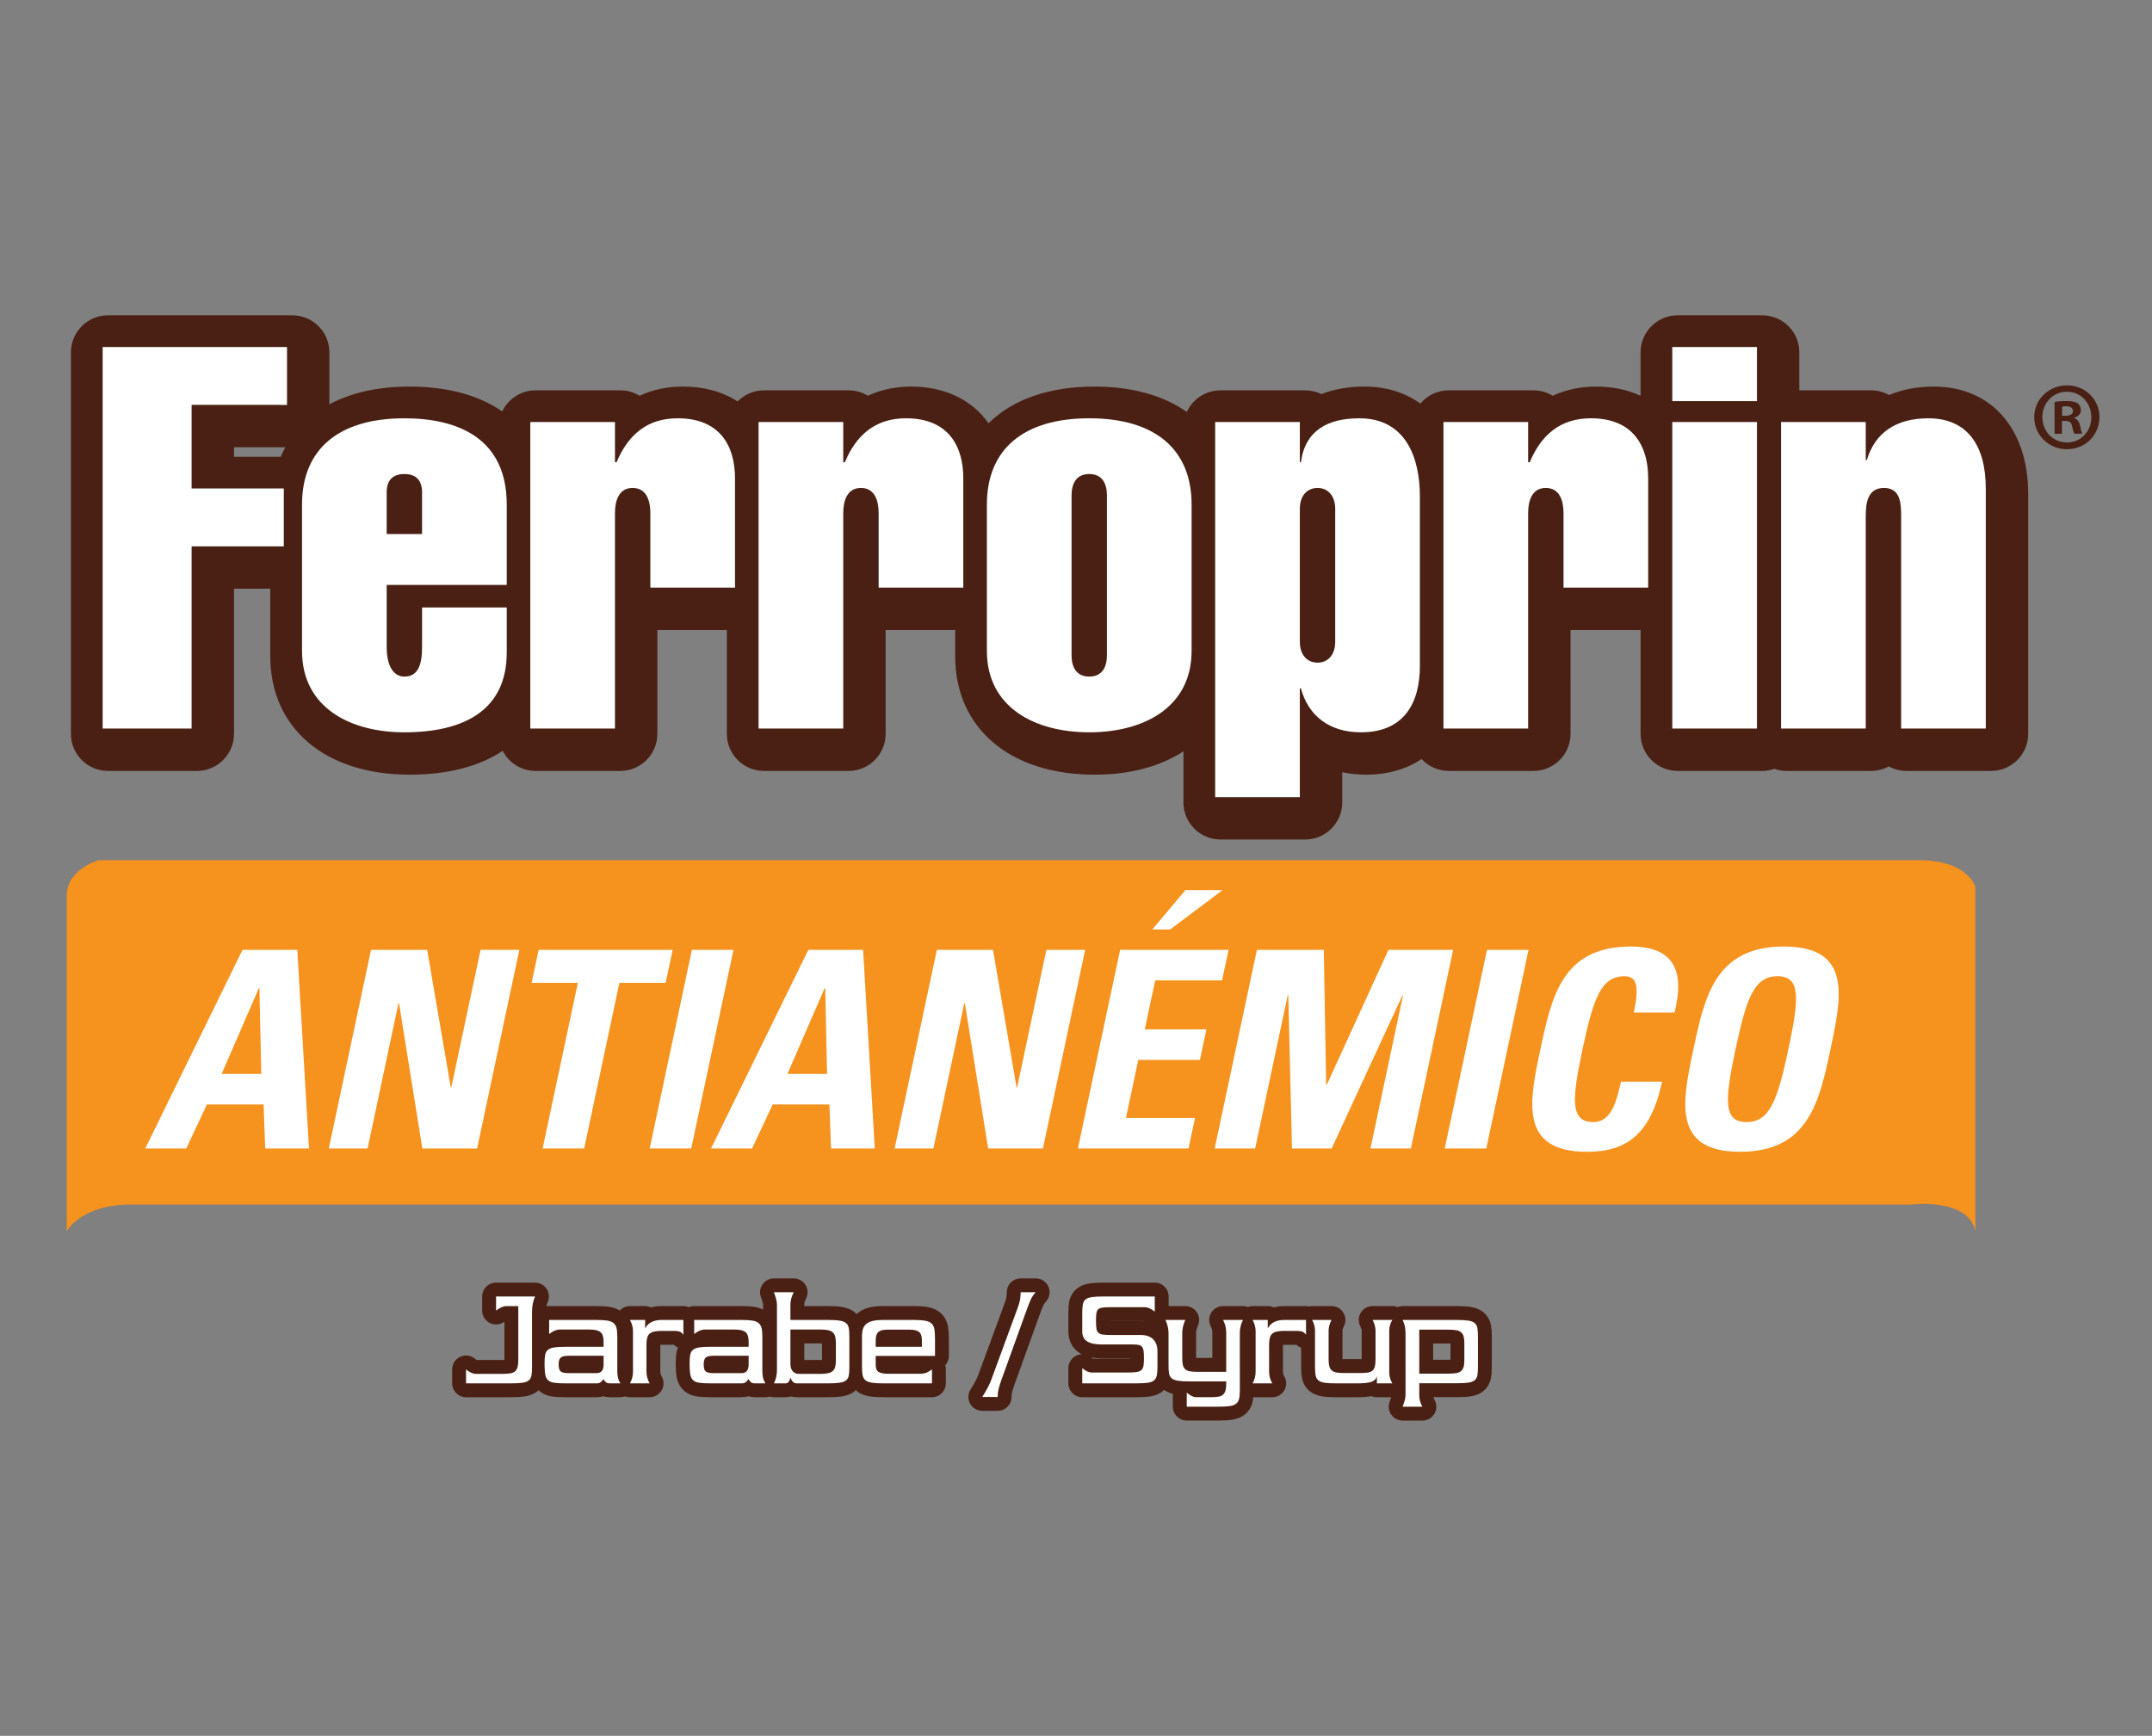 <?xml version="1.0" encoding="utf-8"?>
<!-- Generator: Adobe Illustrator 16.0.0, SVG Export Plug-In . SVG Version: 6.00 Build 0)  -->
<!DOCTYPE svg PUBLIC "-//W3C//DTD SVG 1.1//EN" "http://www.w3.org/Graphics/SVG/1.1/DTD/svg11.dtd">
<svg version="1.1" id="Layer_1" xmlns="http://www.w3.org/2000/svg" xmlns:xlink="http://www.w3.org/1999/xlink" x="0px" y="0px"
	 width="303.695px" height="245px" viewBox="0 0 303.695 245" enable-background="new 0 0 303.695 245" xml:space="preserve">
<rect x="0" y="0" width="303.695" height="245" fill="#808080" stroke="none"/>
<g>
	<path fill="#F6921E" d="M9.415,126.422v47.355c0,0,2.005-3.758,9.021-3.758c7.016,0,251.312,0,251.312,0s8.018-1.003,9.02,3.758
		v-48.608c0,0-1.002-3.759-8.019-3.759c-7.016,0-256.823,0-256.823,0S9.415,122.663,9.415,126.422z"/>
	<path fill="#492013" d="M272.899,54.562c-2.309,0-4.424,0.4-6.3,1.193c-0.773-0.433-1.652-0.664-2.549-0.664h-10.124v-5.359
		c0-2.884-2.346-5.229-5.229-5.229h-11.949c-2.883,0-5.228,2.345-5.228,5.229v6.128c-1.835-0.855-3.954-1.298-6.268-1.298
		c-2.227,0-4.282,0.435-6.126,1.293c-0.813-0.497-1.752-0.764-2.723-0.764h-11.95c-1.592,0-3.035,0.708-4,1.874
		c-2.184-1.578-4.869-2.403-7.871-2.403c-2.265,0-4.312,0.355-6.1,1.059c-0.71-0.349-1.49-0.529-2.295-0.529h-11.95
		c-2.105,0-3.923,1.25-4.751,3.046c-3.337-2.347-7.78-3.575-13.021-3.575c-6.393,0-11.517,1.783-14.964,5.183
		c-2.319-3.319-6.182-5.183-10.9-5.183c-2.227,0-4.283,0.435-6.127,1.293c-0.813-0.497-1.751-0.764-2.722-0.764h-11.951
		c-1.41,0-2.744,0.583-3.711,1.563c-2.128-1.374-4.76-2.093-7.706-2.093c-2.226,0-4.282,0.435-6.126,1.293
		c-0.813-0.497-1.751-0.764-2.722-0.764h-11.95c-2.078,0-3.875,1.218-4.718,2.976c-3.315-2.301-7.77-3.505-13.053-3.505
		c-4.453,0-8.273,0.857-11.333,2.498v-7.328c0-2.884-2.346-5.229-5.228-5.229H15.238c-2.883,0-5.229,2.345-5.229,5.229v53.849
		c0,2.883,2.345,5.229,5.229,5.229h12.555c2.883,0,5.229-2.346,5.229-5.229V83.094h5.121v9.521c0,10.159,7.723,16.724,19.675,16.724
		c5.322,0,9.803-1.156,13.122-3.365c0.869,1.684,2.627,2.836,4.649,2.836h11.95c2.883,0,5.229-2.346,5.229-5.229V88.918h9.809
		v14.662c0,2.883,2.345,5.229,5.228,5.229h11.951c2.883,0,5.229-2.346,5.229-5.229V88.918h9.811v3.696
		c0,10.159,7.722,16.724,19.674,16.724c4.943,0,9.215-1.13,12.542-3.293v7.216c0,2.884,2.346,5.229,5.229,5.229h11.95
		c2.884,0,5.229-2.346,5.229-5.229v-4.269c1.081,0.229,2.216,0.346,3.394,0.346c2.982,0,5.646-0.758,7.805-2.207
		c0.969,1.053,2.347,1.678,3.839,1.678h11.95c2.883,0,5.229-2.346,5.229-5.229V88.918h9.887v14.662c0,2.883,2.345,5.229,5.228,5.229
		h11.949c0.578,0,1.147-0.099,1.7-0.295c0.555,0.196,1.124,0.295,1.702,0.295h11.95c0.879,0,1.735-0.22,2.495-0.633
		c0.76,0.413,1.616,0.633,2.497,0.633h11.948c2.883,0,5.229-2.346,5.229-5.229V69.697C286.22,60.503,280.991,54.562,272.899,54.562z
		 M40.276,63.128c-0.238,0.432-0.457,0.879-0.658,1.341h-6.597v-1.341H40.276z"/>
	<g>
		<path fill="#FFFFFF" d="M14.486,102.829v-53.85h26.018v8.168H27.041v11.798h13.009v8.168H27.041v25.716H14.486z"/>
		<path fill="#FFFFFF" d="M54.57,82.56v8.773c0,2.571,0.907,4.159,2.496,4.159c1.891,0,2.496-1.588,2.496-4.159v-5.597h11.95v6.354
			c0,8.168-6.051,11.269-14.445,11.269c-7.639,0-14.446-3.479-14.446-11.497V71.215c0-7.79,5.143-12.176,14.446-12.176
			c7.639,0,14.445,2.874,14.445,12.176V82.56H54.57z M59.561,75.375v-5.899c0-1.663-0.832-2.571-2.496-2.571
			c-1.665,0-2.496,0.908-2.496,2.571v5.899H59.561z"/>
		<path fill="#FFFFFF" d="M86.786,65.24h0.226c1.588-3.781,4.236-6.201,8.623-6.201c6.05,0,8.092,4.008,8.092,8.47v15.429H91.779
			V72.425c0-1.739-0.53-3.554-2.497-3.554c-1.967,0-2.496,1.814-2.496,3.554v30.404h-11.95V59.567h11.95V65.24z"/>
		<path fill="#FFFFFF" d="M119.003,65.24h0.226c1.588-3.781,4.236-6.201,8.623-6.201c6.05,0,8.092,4.008,8.092,8.47v15.429h-11.949
			V72.425c0-1.739-0.53-3.554-2.497-3.554c-1.967,0-2.496,1.814-2.496,3.554v30.404h-11.95V59.567h11.95V65.24z"/>
		<path fill="#FFFFFF" d="M168.161,91.861c0,8.019-6.806,11.497-14.445,11.497c-7.638,0-14.445-3.479-14.445-11.497V71.215
			c0-7.79,5.142-12.176,14.445-12.176s14.445,4.386,14.445,12.176V91.861z M151.221,92.468c0,1.588,0.604,3.024,2.494,3.024
			c1.892,0,2.497-1.437,2.497-3.024V69.929c0-1.588-0.605-3.024-2.497-3.024c-1.89,0-2.494,1.437-2.494,3.024V92.468z"/>
		<path fill="#FFFFFF" d="M183.437,65.24h0.15c0.605-4.537,3.857-6.201,8.244-6.201c6.58,0,8.546,5.597,8.546,11.041v23.9
			c0,5.294-2.268,9.378-8.318,9.378c-4.387,0-7.412-2.27-8.472-6.201h-0.15v15.353h-11.95V59.567h11.95V65.24z M183.437,90.576
			c0,1.892,1.058,2.95,2.496,2.95c1.437,0,2.495-1.059,2.495-2.95V71.82c0-1.892-1.059-2.949-2.495-2.949
			c-1.438,0-2.496,1.058-2.496,2.949V90.576z"/>
		<path fill="#FFFFFF" d="M215.654,65.24h0.226c1.589-3.781,4.235-6.201,8.623-6.201c6.05,0,8.092,4.008,8.092,8.47v15.429h-11.949
			V72.425c0-1.739-0.53-3.554-2.496-3.554c-1.967,0-2.495,1.814-2.495,3.554v30.404h-11.951V59.567h11.951V65.24z"/>
		<path fill="#FFFFFF" d="M235.998,56.618v-7.639h11.948v7.639H235.998z M235.998,102.829V59.567h11.948v43.262H235.998z"/>
		<path fill="#FFFFFF" d="M263.299,64.938h0.151c1.136-3.781,4.007-5.898,8.697-5.898c5.37,0,8.092,3.705,8.092,9.906v33.884
			h-11.948V72.804c0-1.891-0.151-3.933-2.421-3.933s-2.571,2.042-2.571,3.933v30.025h-11.951V59.567h11.951V64.938z"/>
	</g>
	<g>
		<path fill="#492013" d="M296.28,58.871c0,2.541-1.994,4.535-4.59,4.535c-2.567,0-4.617-1.994-4.617-4.535
			c0-2.486,2.05-4.48,4.617-4.48C294.286,54.391,296.28,56.385,296.28,58.871z M288.22,58.871c0,1.994,1.475,3.58,3.497,3.58
			c1.967,0,3.415-1.586,3.415-3.553c0-1.994-1.448-3.606-3.442-3.606C289.695,55.292,288.22,56.904,288.22,58.871z M290.98,61.222
			h-1.038V56.74c0.409-0.082,0.983-0.137,1.721-0.137c0.847,0,1.229,0.137,1.558,0.328c0.246,0.191,0.438,0.546,0.438,0.983
			c0,0.491-0.383,0.874-0.929,1.038v0.055c0.437,0.164,0.682,0.492,0.818,1.093c0.137,0.683,0.219,0.957,0.328,1.121h-1.119
			c-0.138-0.164-0.22-0.575-0.355-1.094c-0.083-0.492-0.355-0.711-0.929-0.711h-0.492V61.222z M291.008,58.681h0.492
			c0.571,0,1.037-0.192,1.037-0.657c0-0.409-0.3-0.682-0.955-0.682c-0.275,0-0.465,0.027-0.574,0.054V58.681z"/>
	</g>
	<g>
		<path fill="#FFFFFF" d="M20.497,162.099l13.73-28.038h7.728l1.649,28.038h-6.175l-0.231-6.214h-8l-2.914,6.214H20.497z
			 M36.612,139.458h-0.077l-5.256,12.116h5.592L36.612,139.458z"/>
		<path fill="#FFFFFF" d="M46.4,162.099l5.961-28.038h7.924l3.326,19.418h0.079l4.129-19.418h5.475l-5.962,28.038h-7.728
			l-3.291-20.505h-0.078l-4.36,20.505H46.4z"/>
		<path fill="#FFFFFF" d="M94.927,134.061l-0.99,4.659h-6.526l-4.972,23.379h-5.863l4.971-23.379h-6.523l0.99-4.659H94.927z"/>
		<path fill="#FFFFFF" d="M91.684,162.099l5.962-28.038h5.864l-5.963,28.038H91.684z"/>
		<path fill="#FFFFFF" d="M100.344,162.099l13.729-28.038h7.729l1.649,28.038h-6.175l-0.232-6.214h-8l-2.914,6.214H100.344z
			 M116.46,139.458h-0.078l-5.257,12.116h5.593L116.46,139.458z"/>
		<path fill="#FFFFFF" d="M126.25,162.099l5.961-28.038h7.923l3.327,19.418h0.078l4.129-19.418h5.475l-5.963,28.038h-7.728
			l-3.29-20.505h-0.078l-4.361,20.505H126.25z"/>
		<path fill="#FFFFFF" d="M152.114,162.099l5.963-28.038h15.3l-0.915,4.31h-9.438l-1.47,6.914h8.698l-0.915,4.311h-8.7l-1.742,8.193
			h9.748l-0.917,4.311H152.114z M172.529,125.632l-7.395,5.555h-2.524l4.676-5.555H172.529z"/>
		<path fill="#FFFFFF" d="M171.416,162.099l5.962-28.038h9.439l0.333,19.067h0.077l8.716-19.067h9.127l-5.964,28.038h-5.707
			l4.599-21.631h-0.078l-9.997,21.631h-5.592l-0.527-21.631h-0.077l-4.6,21.631H171.416z"/>
		<path fill="#FFFFFF" d="M203.885,162.099l5.963-28.038h5.863l-5.962,28.038H203.885z"/>
		<path fill="#FFFFFF" d="M217.39,148.08c1.576-7.418,3.081-14.486,12.75-14.486c5.981,0,7.688,3.301,6.175,9.32h-5.748
			c0.793-3.729,0.43-5.126-1.318-5.126c-3.301,0-4.389,3.106-5.917,10.292c-1.526,7.185-1.76,10.291,1.54,10.291
			c2.72,0,3.346-3.495,3.893-5.708h5.788c-1.594,7.495-5.095,9.902-10.572,9.902C214.31,162.565,215.83,155.42,217.39,148.08z"/>
		<path fill="#FFFFFF" d="M238.983,148.08c1.577-7.418,3.081-14.486,12.751-14.486s8.167,7.068,6.59,14.486
			c-1.56,7.34-3.079,14.485-12.751,14.485C235.904,162.565,237.424,155.42,238.983,148.08z M252.382,148.08
			c1.528-7.186,1.762-10.292-1.54-10.292c-3.301,0-4.389,3.106-5.917,10.292c-1.526,7.185-1.759,10.291,1.541,10.291
			C249.767,158.371,250.854,155.265,252.382,148.08z"/>
	</g>
	<g>
		<g>
			<path fill="#492013" d="M132.843,185.409c-0.48-0.466-1.122-0.777-1.907-0.923c-0.524-0.098-1.172-0.145-1.985-0.145h-4.321
				c-0.724,0-1.331,0.058-1.858,0.178c-0.657,0.15-1.225,0.407-1.686,0.768c-0.073,0.056-0.136,0.123-0.204,0.185
				c-0.057-0.06-0.108-0.124-0.169-0.178c-0.469-0.413-1.088-0.688-1.843-0.82c-0.511-0.089-1.155-0.132-1.972-0.132h-3.393v-0.203
				c0-0.246,0.084-0.535,0.25-0.86c0.309-0.607,0.28-1.33-0.076-1.911c-0.355-0.581-0.987-0.935-1.668-0.935h-2.794
				c-0.642,0-1.242,0.314-1.608,0.842s-0.45,1.201-0.224,1.802c0.112,0.3,0.198,0.563,0.255,0.779
				c0.046,0.181,0.049,0.267,0.049,0.283v0.698c-0.368-0.185-0.78-0.319-1.245-0.388c-0.484-0.073-1.069-0.107-1.788-0.107h-6.686
				c-0.271,0-0.528,0.055-0.763,0.155c-0.234-0.101-0.492-0.155-0.764-0.155h-3.086c-0.519,0-1.01,0.063-1.469,0.19
				c-0.256-0.123-0.542-0.19-0.845-0.19h-2.143c-0.551,0-1.066,0.234-1.432,0.628c-0.423-0.259-0.922-0.436-1.495-0.521
				c-0.484-0.073-1.069-0.107-1.788-0.107h-6.687c-0.134,0-0.264,0.014-0.389,0.038c0.042-0.208,0.104-0.406,0.187-0.592
				c0.27-0.605,0.216-1.306-0.145-1.863c-0.361-0.557-0.979-0.893-1.643-0.893h-5.503c-1.081,0-1.957,0.876-1.957,1.957v1.989
				c0,0.749,0.428,1.433,1.102,1.761c0.665,0.321,1.45,0.243,2.036-0.2v5.412c-0.066,0.002-0.14,0.003-0.22,0.003h-3.703
				c-0.042-0.024-0.114-0.074-0.215-0.16c-0.58-0.5-1.396-0.615-2.092-0.296c-0.695,0.319-1.142,1.014-1.142,1.779v1.971
				c0,1.081,0.877,1.957,1.957,1.957h6.361c0.779,0,1.395-0.035,1.884-0.105c0.753-0.11,1.378-0.367,1.859-0.766
				c0.044-0.036,0.08-0.081,0.121-0.12c0.497,0.47,1.144,0.771,1.932,0.886c0.49,0.07,1.112,0.105,1.901,0.105h4.355
				c0.341,0,0.66-0.046,0.952-0.139c0.286,0.091,0.594,0.139,0.917,0.139h1.508c0.232,0,0.458-0.046,0.668-0.122
				c0.212,0.077,0.438,0.122,0.67,0.122h2.777c0.004,0,0.007,0.001,0.009,0c1.081,0,1.957-0.876,1.957-1.957
				c0-0.396-0.118-0.767-0.321-1.075c-0.091-0.191-0.134-0.374-0.134-0.571v-3.798c0.076-0.003,0.16-0.005,0.255-0.005h1.641
				c0.177,0.17,0.383,0.3,0.604,0.394c-0.089,0.213-0.163,0.435-0.208,0.672c-0.08,0.428-0.119,0.93-0.119,1.538
				c0,0.748,0.035,1.342,0.108,1.813c0.122,0.792,0.438,1.446,0.937,1.945c0.503,0.503,1.174,0.819,1.994,0.938
				c0.49,0.07,1.112,0.105,1.902,0.105h4.354c0.342,0,0.661-0.046,0.953-0.139c0.286,0.091,0.594,0.139,0.917,0.139h1.509
				c0.205,0,0.403-0.035,0.592-0.095c0.189,0.059,0.386,0.095,0.59,0.095h1.663c0.241,0,0.495-0.036,0.747-0.117
				c0.254,0.077,0.521,0.117,0.797,0.117h4.474c0.808,0,1.444-0.039,1.946-0.119c0.764-0.121,1.367-0.378,1.844-0.786
				c0.033-0.027,0.059-0.062,0.09-0.091c0.034,0.031,0.062,0.067,0.097,0.097c0.478,0.398,1.099,0.662,1.846,0.781
				c0.501,0.079,1.126,0.118,1.91,0.118h6.893c1.081,0,1.956-0.876,1.956-1.957v-1.971c0-0.201-0.03-0.395-0.087-0.58
				c0.32-0.348,0.516-0.813,0.516-1.323v-2.435c0-0.65-0.037-1.187-0.113-1.644C133.669,186.545,133.34,185.893,132.843,185.409z
				 M116.004,191.95c-0.07,0.002-0.149,0.004-0.238,0.004h-2.261v-2.345h2.261c0.088,0,0.167,0.002,0.238,0.005V191.95z"/>
			<path fill="#492013" d="M146.164,180.433h-2.126c-1.081,0-1.957,0.877-1.957,1.958c0,0.248-0.021,0.497-0.064,0.735
				c-0.041,0.229-0.118,0.493-0.245,0.816l-3.747,10.199c-0.095,0.249-0.225,0.527-0.383,0.821c-0.183,0.34-0.414,0.735-0.686,1.174
				c-0.375,0.605-0.393,1.364-0.046,1.983c0.345,0.621,1,1.005,1.709,1.005h2.178c1.081,0,1.957-0.876,1.957-1.956v-0.137
				c0-0.151,0.023-0.325,0.072-0.521c0.071-0.287,0.176-0.634,0.309-1.012l3.687-10.221c0.14-0.389,0.286-0.748,0.432-1.066
				c0.082-0.175,0.186-0.328,0.321-0.467c0.543-0.565,0.696-1.402,0.389-2.123C147.657,180.901,146.948,180.433,146.164,180.433z"/>
			<path fill="#492013" d="M210.424,187.126c-0.128-0.751-0.485-1.396-1.033-1.868c-0.478-0.409-1.102-0.676-1.858-0.798
				c-0.501-0.08-1.126-0.118-1.908-0.118h-7.683c-0.254,0-0.503,0.049-0.73,0.142c-0.229-0.091-0.474-0.142-0.727-0.142h-2.778
				c-0.687,0-1.324,0.359-1.678,0.949s-0.371,1.321-0.049,1.928c0.12,0.226,0.181,0.424,0.181,0.588v4.025
				c-0.066,0.002-0.14,0.002-0.219,0.002h-2.264c-0.08,0-0.155-0.001-0.22-0.003v-4.024c0-0.164,0.061-0.362,0.181-0.588
				c0.323-0.606,0.304-1.338-0.05-1.928c-0.353-0.59-0.991-0.949-1.679-0.949h-2.742c-0.146,0-0.287,0.019-0.427,0.051
				c-0.139-0.032-0.281-0.051-0.431-0.051h-3.085c-0.519,0-1.01,0.063-1.47,0.19c-0.256-0.123-0.543-0.19-0.845-0.19h-2.144
				c-0.234,0-0.464,0.044-0.677,0.124c-0.214-0.08-0.444-0.124-0.679-0.124H172.6c-0.687,0-1.321,0.359-1.677,0.947
				c-0.354,0.59-0.373,1.32-0.051,1.926c0.146,0.276,0.218,0.577,0.218,0.919v3.529h-2.072c-0.081,0-0.153-0.001-0.221-0.002v-3.527
				c0-0.305,0.086-0.653,0.258-1.038c0.271-0.605,0.215-1.306-0.145-1.863c-0.361-0.556-0.979-0.891-1.642-0.891h-2.346v-1.353
				c0-1.081-0.877-1.957-1.958-1.957h-7.271c-0.772,0-1.39,0.035-1.884,0.106c-0.753,0.109-1.354,0.351-1.832,0.733
				c-0.566,0.454-0.942,1.097-1.087,1.859c-0.08,0.425-0.12,0.929-0.12,1.538v2.641c0,1.323,0.565,2.412,1.592,3.063
				c0.097,0.063,0.198,0.121,0.304,0.176c-0.261,0.008-0.521,0.068-0.766,0.183c-0.689,0.321-1.13,1.013-1.13,1.772v2.144
				c0,1.081,0.877,1.957,1.958,1.957h7.663c0.743,0,1.337-0.03,1.818-0.095c0.748-0.099,1.376-0.349,1.861-0.741
				c0.075-0.059,0.137-0.13,0.204-0.197c0.352,0.251,0.764,0.44,1.24,0.559v1.81c0,1.081,0.877,1.957,1.958,1.957h4.543
				c0.729,0,1.321-0.035,1.812-0.106c0.726-0.107,1.34-0.353,1.821-0.73c0.564-0.443,0.953-1.069,1.121-1.809
				c0.043-0.198,0.077-0.415,0.102-0.646h2.671c0.004,0,0.008,0.001,0.009,0c1.081,0,1.956-0.876,1.956-1.957
				c0-0.396-0.118-0.767-0.321-1.075c-0.09-0.191-0.134-0.374-0.134-0.571v-3.798c0.075-0.003,0.16-0.005,0.256-0.005h1.642
				c0.193,0.188,0.423,0.329,0.67,0.423v2.712c0,0.622,0.039,1.131,0.119,1.555c0.145,0.761,0.521,1.406,1.09,1.863
				c0.479,0.387,1.096,0.638,1.835,0.747c0.484,0.071,1.1,0.106,1.879,0.106h3.052c0.781,0,1.418-0.05,1.944-0.154
				c0.235,0.1,0.493,0.154,0.765,0.154h2.021c-0.056,0.191-0.126,0.404-0.217,0.643c-0.228,0.6-0.145,1.275,0.22,1.804
				c0.365,0.53,0.968,0.846,1.61,0.846h2.794c0.005,0,0.009,0,0.011,0c1.081,0,1.957-0.876,1.957-1.957
				c0-0.413-0.127-0.796-0.345-1.11c-0.037-0.077-0.065-0.156-0.082-0.241h3.348c0.776,0,1.394-0.034,1.884-0.106
				c0.764-0.11,1.397-0.378,1.885-0.795c0.546-0.47,0.903-1.115,1.031-1.871c0.071-0.415,0.104-0.905,0.104-1.499v-4.304
				C210.528,188.031,210.495,187.546,210.424,187.126z M204.695,189.631v2.285c-0.071,0.002-0.15,0.004-0.238,0.004h-2.209v-2.292
				h2.209C204.545,189.628,204.624,189.629,204.695,189.631z M156.625,186.466c0-0.003,0-0.008,0-0.011h4.825
				c0.017,0.008,0.038,0.021,0.065,0.038c-0.171-0.017-0.351-0.025-0.538-0.025h-4.115
				C156.776,186.468,156.697,186.468,156.625,186.466z M159.484,191.719c0,0.015,0,0.03-0.001,0.044
				c-0.067,0.002-0.142,0.002-0.221,0.002h-5.058c-0.044-0.026-0.117-0.074-0.219-0.16c-0.009-0.007-0.018-0.015-0.027-0.021
				c0.469,0.09,0.988,0.136,1.566,0.136H159.484z"/>
		</g>
		<g>
			<path fill="#FFFFFF" d="M75.51,182.989c-0.286,0.64-0.428,1.349-0.428,2.126v7.818c0,0.491-0.026,0.89-0.079,1.19
				c-0.052,0.304-0.178,0.538-0.377,0.704c-0.2,0.166-0.498,0.277-0.891,0.334c-0.395,0.057-0.93,0.086-1.604,0.086H65.77v-1.971
				c0.492,0.422,0.949,0.634,1.371,0.634h3.825c0.422,0,0.777-0.026,1.062-0.078c0.285-0.051,0.508-0.147,0.668-0.291
				s0.275-0.34,0.344-0.592c0.068-0.251,0.103-0.571,0.103-0.959v-7.647H71.48c-0.446,0-0.937,0.212-1.474,0.635v-1.989H75.51z"/>
			<path fill="#FFFFFF" d="M86.054,195.248c-0.423,0-0.715-0.206-0.875-0.617c-0.161,0.218-0.305,0.374-0.437,0.472
				s-0.316,0.146-0.557,0.146h-4.354c-0.686,0-1.227-0.029-1.622-0.086c-0.393-0.057-0.69-0.186-0.891-0.386
				c-0.199-0.2-0.329-0.485-0.386-0.857c-0.057-0.371-0.084-0.876-0.084-1.517c0-0.48,0.027-0.872,0.084-1.175
				c0.058-0.303,0.19-0.54,0.395-0.711c0.206-0.172,0.505-0.286,0.9-0.344c0.393-0.057,0.928-0.085,1.604-0.085h5.348v-0.771
				c0-0.618-0.146-1.05-0.437-1.295c-0.292-0.246-0.797-0.369-1.518-0.369h-4.234c-0.47,0-0.966,0.212-1.493,0.635v-1.988h6.688
				c0.616,0,1.117,0.028,1.5,0.086c0.382,0.057,0.679,0.171,0.891,0.343c0.21,0.17,0.353,0.409,0.428,0.711
				c0.076,0.303,0.113,0.694,0.113,1.174v4.938c0,0.332,0.033,0.641,0.103,0.926c0.068,0.286,0.183,0.543,0.343,0.771H86.054z
				 M80.208,191.356c-0.515,0-0.872,0.083-1.071,0.248c-0.201,0.166-0.302,0.494-0.302,0.986c0,0.503,0.101,0.832,0.302,0.985
				c0.199,0.154,0.557,0.231,1.071,0.231h3.978c0.663,0,0.994-0.406,0.994-1.217v-1.234H80.208z"/>
			<path fill="#FFFFFF" d="M96.442,188.39c-0.16-0.229-0.336-0.377-0.531-0.445c-0.194-0.068-0.457-0.103-0.788-0.103h-1.68
				c-0.435,0-0.796,0.028-1.081,0.086c-0.285,0.057-0.511,0.157-0.676,0.3c-0.166,0.143-0.283,0.337-0.353,0.583
				c-0.067,0.245-0.102,0.552-0.102,0.917v3.874c0,0.573,0.148,1.121,0.446,1.646h-2.777c0.285-0.503,0.428-1.051,0.428-1.646
				v-5.743c0-0.514-0.144-1.034-0.428-1.56h2.143v1.2c0.217-0.423,0.525-0.729,0.925-0.918c0.401-0.188,0.864-0.282,1.389-0.282
				h3.085V188.39z"/>
			<path fill="#FFFFFF" d="M106.524,195.248c-0.423,0-0.715-0.206-0.875-0.617c-0.161,0.218-0.306,0.374-0.437,0.472
				c-0.132,0.098-0.317,0.146-0.558,0.146H100.3c-0.685,0-1.226-0.029-1.621-0.086c-0.393-0.057-0.691-0.186-0.891-0.386
				c-0.199-0.2-0.329-0.485-0.386-0.857c-0.058-0.371-0.086-0.876-0.086-1.517c0-0.48,0.028-0.872,0.086-1.175
				c0.057-0.303,0.189-0.54,0.395-0.711c0.205-0.172,0.505-0.286,0.9-0.344c0.393-0.057,0.928-0.085,1.603-0.085h5.349v-0.771
				c0-0.618-0.146-1.05-0.437-1.295c-0.292-0.246-0.796-0.369-1.519-0.369h-4.233c-0.47,0-0.966,0.212-1.493,0.635v-1.988h6.687
				c0.616,0,1.117,0.028,1.5,0.086c0.383,0.057,0.68,0.171,0.891,0.343c0.212,0.17,0.354,0.409,0.428,0.711
				c0.076,0.303,0.111,0.694,0.111,1.174v4.938c0,0.332,0.034,0.641,0.103,0.926c0.069,0.286,0.184,0.543,0.343,0.771H106.524z
				 M100.678,191.356c-0.515,0-0.872,0.083-1.072,0.248c-0.201,0.166-0.301,0.494-0.301,0.986c0,0.503,0.1,0.832,0.301,0.985
				c0.2,0.154,0.557,0.231,1.072,0.231h3.977c0.664,0,0.994-0.406,0.994-1.217v-1.234H100.678z"/>
			<path fill="#FFFFFF" d="M119.863,192.934c0,0.48-0.024,0.871-0.075,1.175c-0.054,0.304-0.175,0.537-0.371,0.702
				c-0.194,0.166-0.487,0.28-0.882,0.344c-0.395,0.062-0.94,0.094-1.637,0.094h-4.475c-0.207,0-0.377-0.068-0.515-0.206
				c-0.136-0.137-0.257-0.336-0.36-0.599c-0.126,0.535-0.349,0.805-0.668,0.805h-1.663c0.286-0.538,0.429-1.178,0.429-1.921v-9.188
				c0-0.229-0.038-0.486-0.111-0.772c-0.076-0.285-0.181-0.611-0.318-0.977h2.794c-0.309,0.605-0.463,1.188-0.463,1.749v2.16h5.35
				c0.696,0,1.242,0.033,1.637,0.102c0.396,0.069,0.688,0.19,0.882,0.36c0.196,0.172,0.316,0.405,0.371,0.704
				c0.051,0.297,0.075,0.679,0.075,1.147V192.934z M117.961,189.557c0-0.377-0.035-0.688-0.103-0.935
				c-0.069-0.246-0.186-0.44-0.353-0.584c-0.166-0.142-0.39-0.242-0.676-0.3c-0.287-0.057-0.64-0.086-1.063-0.086h-4.218v4.887
				c0,0.4,0.103,0.729,0.308,0.986c0.206,0.257,0.511,0.386,0.909,0.386h3.001c0.423,0,0.774-0.028,1.055-0.086
				c0.28-0.057,0.505-0.157,0.677-0.3c0.172-0.144,0.292-0.337,0.361-0.583c0.068-0.246,0.103-0.563,0.103-0.951V189.557z"/>
			<path fill="#FFFFFF" d="M123.583,192.642c0,0.504,0.14,0.838,0.42,1.003c0.28,0.166,0.719,0.249,1.312,0.249h4.528
				c0.342,0,0.642-0.051,0.9-0.153c0.257-0.104,0.518-0.259,0.779-0.463v1.971h-6.893c-0.673,0-1.208-0.031-1.603-0.094
				c-0.393-0.063-0.695-0.182-0.9-0.353c-0.206-0.171-0.336-0.408-0.394-0.711c-0.058-0.302-0.087-0.689-0.087-1.157v-4.321
				c0-0.422,0.049-0.779,0.147-1.071c0.097-0.292,0.263-0.528,0.496-0.711c0.235-0.183,0.541-0.318,0.917-0.403
				c0.377-0.087,0.852-0.128,1.422-0.128h4.321c0.686,0,1.229,0.036,1.63,0.11c0.398,0.074,0.7,0.209,0.899,0.403
				s0.329,0.462,0.387,0.806c0.056,0.344,0.085,0.783,0.085,1.321v2.434h-8.368V192.642z M130.099,189.18
				c0-0.584-0.136-0.98-0.405-1.193c-0.268-0.211-0.706-0.316-1.311-0.316h-3.224c-0.319,0-0.583,0.035-0.788,0.103
				c-0.206,0.069-0.366,0.166-0.48,0.293c-0.115,0.125-0.193,0.282-0.24,0.471s-0.069,0.408-0.069,0.659v0.893h6.517V189.18z"/>
			<path fill="#FFFFFF" d="M138.619,197.169c0.297-0.48,0.546-0.907,0.747-1.277c0.2-0.372,0.362-0.723,0.489-1.056l3.754-10.219
				c0.16-0.411,0.271-0.793,0.334-1.147c0.062-0.354,0.094-0.715,0.094-1.08h2.126c-0.284,0.297-0.514,0.631-0.686,1.003
				c-0.17,0.372-0.335,0.781-0.496,1.225l-3.686,10.219c-0.16,0.457-0.283,0.861-0.369,1.209c-0.087,0.349-0.129,0.678-0.129,0.987
				v0.137H138.619z"/>
			<path fill="#FFFFFF" d="M162.966,185.132c-0.516-0.423-0.989-0.634-1.423-0.634h-4.955c-0.458,0-0.814,0.024-1.071,0.068
				c-0.258,0.046-0.449,0.138-0.575,0.275c-0.125,0.137-0.202,0.337-0.23,0.6c-0.029,0.263-0.043,0.617-0.043,1.062
				s0.022,0.797,0.067,1.056c0.046,0.256,0.146,0.447,0.302,0.573c0.154,0.126,0.374,0.206,0.658,0.24
				c0.287,0.034,0.676,0.051,1.166,0.051h4.115c0.767,0,1.353,0.204,1.758,0.609s0.609,0.969,0.609,1.689v2.211
				c0,0.502-0.032,0.905-0.095,1.209c-0.062,0.303-0.198,0.537-0.404,0.703c-0.205,0.165-0.502,0.273-0.89,0.326
				c-0.39,0.051-0.909,0.076-1.562,0.076h-7.663v-2.144c0.491,0.412,0.937,0.617,1.337,0.617h5.194c0.491,0,0.885-0.025,1.175-0.077
				c0.292-0.051,0.512-0.148,0.66-0.291c0.149-0.143,0.242-0.349,0.283-0.617c0.04-0.269,0.059-0.62,0.059-1.055
				c0-0.412-0.016-0.742-0.051-0.994c-0.034-0.251-0.105-0.445-0.214-0.583c-0.109-0.138-0.266-0.229-0.472-0.274
				s-0.48-0.068-0.822-0.068h-4.356c-0.947,0-1.651-0.146-2.107-0.438c-0.457-0.291-0.686-0.763-0.686-1.414v-2.641
				c0-0.48,0.027-0.871,0.085-1.175c0.058-0.303,0.187-0.533,0.386-0.694c0.2-0.159,0.498-0.269,0.891-0.325
				c0.396-0.058,0.93-0.086,1.604-0.086h7.271V185.132z"/>
			<path fill="#FFFFFF" d="M175.414,186.299c-0.298,0.56-0.446,1.172-0.446,1.834v8.11c0,0.479-0.033,0.871-0.104,1.175
				c-0.067,0.302-0.208,0.535-0.419,0.701c-0.212,0.166-0.513,0.278-0.9,0.335c-0.389,0.057-0.896,0.086-1.526,0.086h-4.542v-1.972
				c0.514,0.422,0.947,0.635,1.303,0.635h2.091c0.411,0,0.757-0.023,1.039-0.069c0.278-0.046,0.502-0.137,0.667-0.273
				c0.166-0.138,0.285-0.332,0.358-0.584c0.077-0.251,0.113-0.582,0.113-0.993v-0.311h-5.193c-0.688,0-1.228-0.03-1.622-0.093
				c-0.395-0.063-0.69-0.18-0.891-0.352c-0.201-0.172-0.323-0.405-0.369-0.703c-0.047-0.297-0.068-0.68-0.068-1.149v-4.543
				c0-0.583-0.145-1.193-0.429-1.834h2.796c-0.287,0.641-0.43,1.251-0.43,1.834v3.584c0,0.423,0.037,0.76,0.11,1.011
				c0.074,0.252,0.194,0.443,0.361,0.575c0.165,0.131,0.387,0.216,0.667,0.256c0.281,0.04,0.627,0.062,1.039,0.062h4.028v-5.487
				c0-0.662-0.148-1.274-0.447-1.834H175.414z"/>
			<path fill="#FFFFFF" d="M184.31,188.39c-0.159-0.229-0.335-0.377-0.529-0.445c-0.196-0.068-0.458-0.103-0.79-0.103h-1.68
				c-0.435,0-0.795,0.028-1.08,0.086c-0.287,0.057-0.512,0.157-0.677,0.3c-0.166,0.143-0.284,0.337-0.352,0.583
				c-0.068,0.245-0.104,0.552-0.104,0.917v3.874c0,0.573,0.147,1.121,0.446,1.646h-2.778c0.285-0.503,0.429-1.051,0.429-1.646
				v-5.743c0-0.514-0.144-1.034-0.429-1.56h2.144v1.2c0.215-0.423,0.525-0.729,0.926-0.918c0.4-0.188,0.861-0.282,1.389-0.282h3.085
				V188.39z"/>
			<path fill="#FFFFFF" d="M194.306,194.254c-0.092,0.365-0.343,0.623-0.755,0.771c-0.411,0.148-1.063,0.223-1.954,0.223h-3.053
				c-0.675,0-1.205-0.029-1.595-0.086c-0.389-0.057-0.685-0.168-0.891-0.334c-0.205-0.166-0.338-0.4-0.395-0.704
				c-0.057-0.301-0.086-0.699-0.086-1.19v-5.127c0-0.525-0.138-1.029-0.411-1.508h2.742c-0.274,0.514-0.41,1.018-0.41,1.508v4.099
				c0,0.388,0.034,0.704,0.104,0.951c0.068,0.246,0.181,0.437,0.343,0.573c0.158,0.139,0.378,0.231,0.659,0.285
				c0.28,0.051,0.637,0.076,1.071,0.076h2.265c0.422,0,0.773-0.02,1.054-0.061c0.278-0.04,0.502-0.126,0.668-0.256
				c0.165-0.133,0.283-0.324,0.353-0.575c0.066-0.251,0.103-0.584,0.103-0.994v-4.099c0-0.49-0.138-0.994-0.413-1.508h2.778
				c-0.285,0.49-0.429,0.994-0.429,1.508v5.881c0,0.538,0.144,1.058,0.429,1.561h-2.177V194.254z"/>
			<path fill="#FFFFFF" d="M208.572,192.916c0,0.479-0.025,0.873-0.077,1.175c-0.052,0.303-0.178,0.54-0.377,0.711
				c-0.201,0.171-0.498,0.285-0.893,0.343c-0.394,0.058-0.928,0.087-1.603,0.087h-5.333v1.68c0,0.595,0.149,1.138,0.445,1.629
				h-2.794c0.126-0.332,0.225-0.632,0.301-0.9c0.073-0.269,0.111-0.512,0.111-0.729v-8.692c0-0.309-0.029-0.626-0.087-0.952
				c-0.058-0.325-0.165-0.648-0.325-0.968h7.682c0.675,0,1.209,0.032,1.603,0.094c0.395,0.062,0.691,0.179,0.893,0.351
				c0.199,0.173,0.325,0.409,0.377,0.713c0.052,0.303,0.077,0.688,0.077,1.156V192.916z M206.651,189.573
				c0-0.388-0.033-0.705-0.103-0.951s-0.188-0.44-0.36-0.584c-0.172-0.142-0.397-0.24-0.676-0.292
				c-0.281-0.05-0.634-0.076-1.056-0.076h-4.167v6.206h4.167c0.435,0,0.791-0.025,1.071-0.077s0.503-0.147,0.67-0.291
				c0.163-0.143,0.281-0.337,0.351-0.583s0.103-0.562,0.103-0.951V189.573z"/>
		</g>
	</g>
</g>
</svg>
